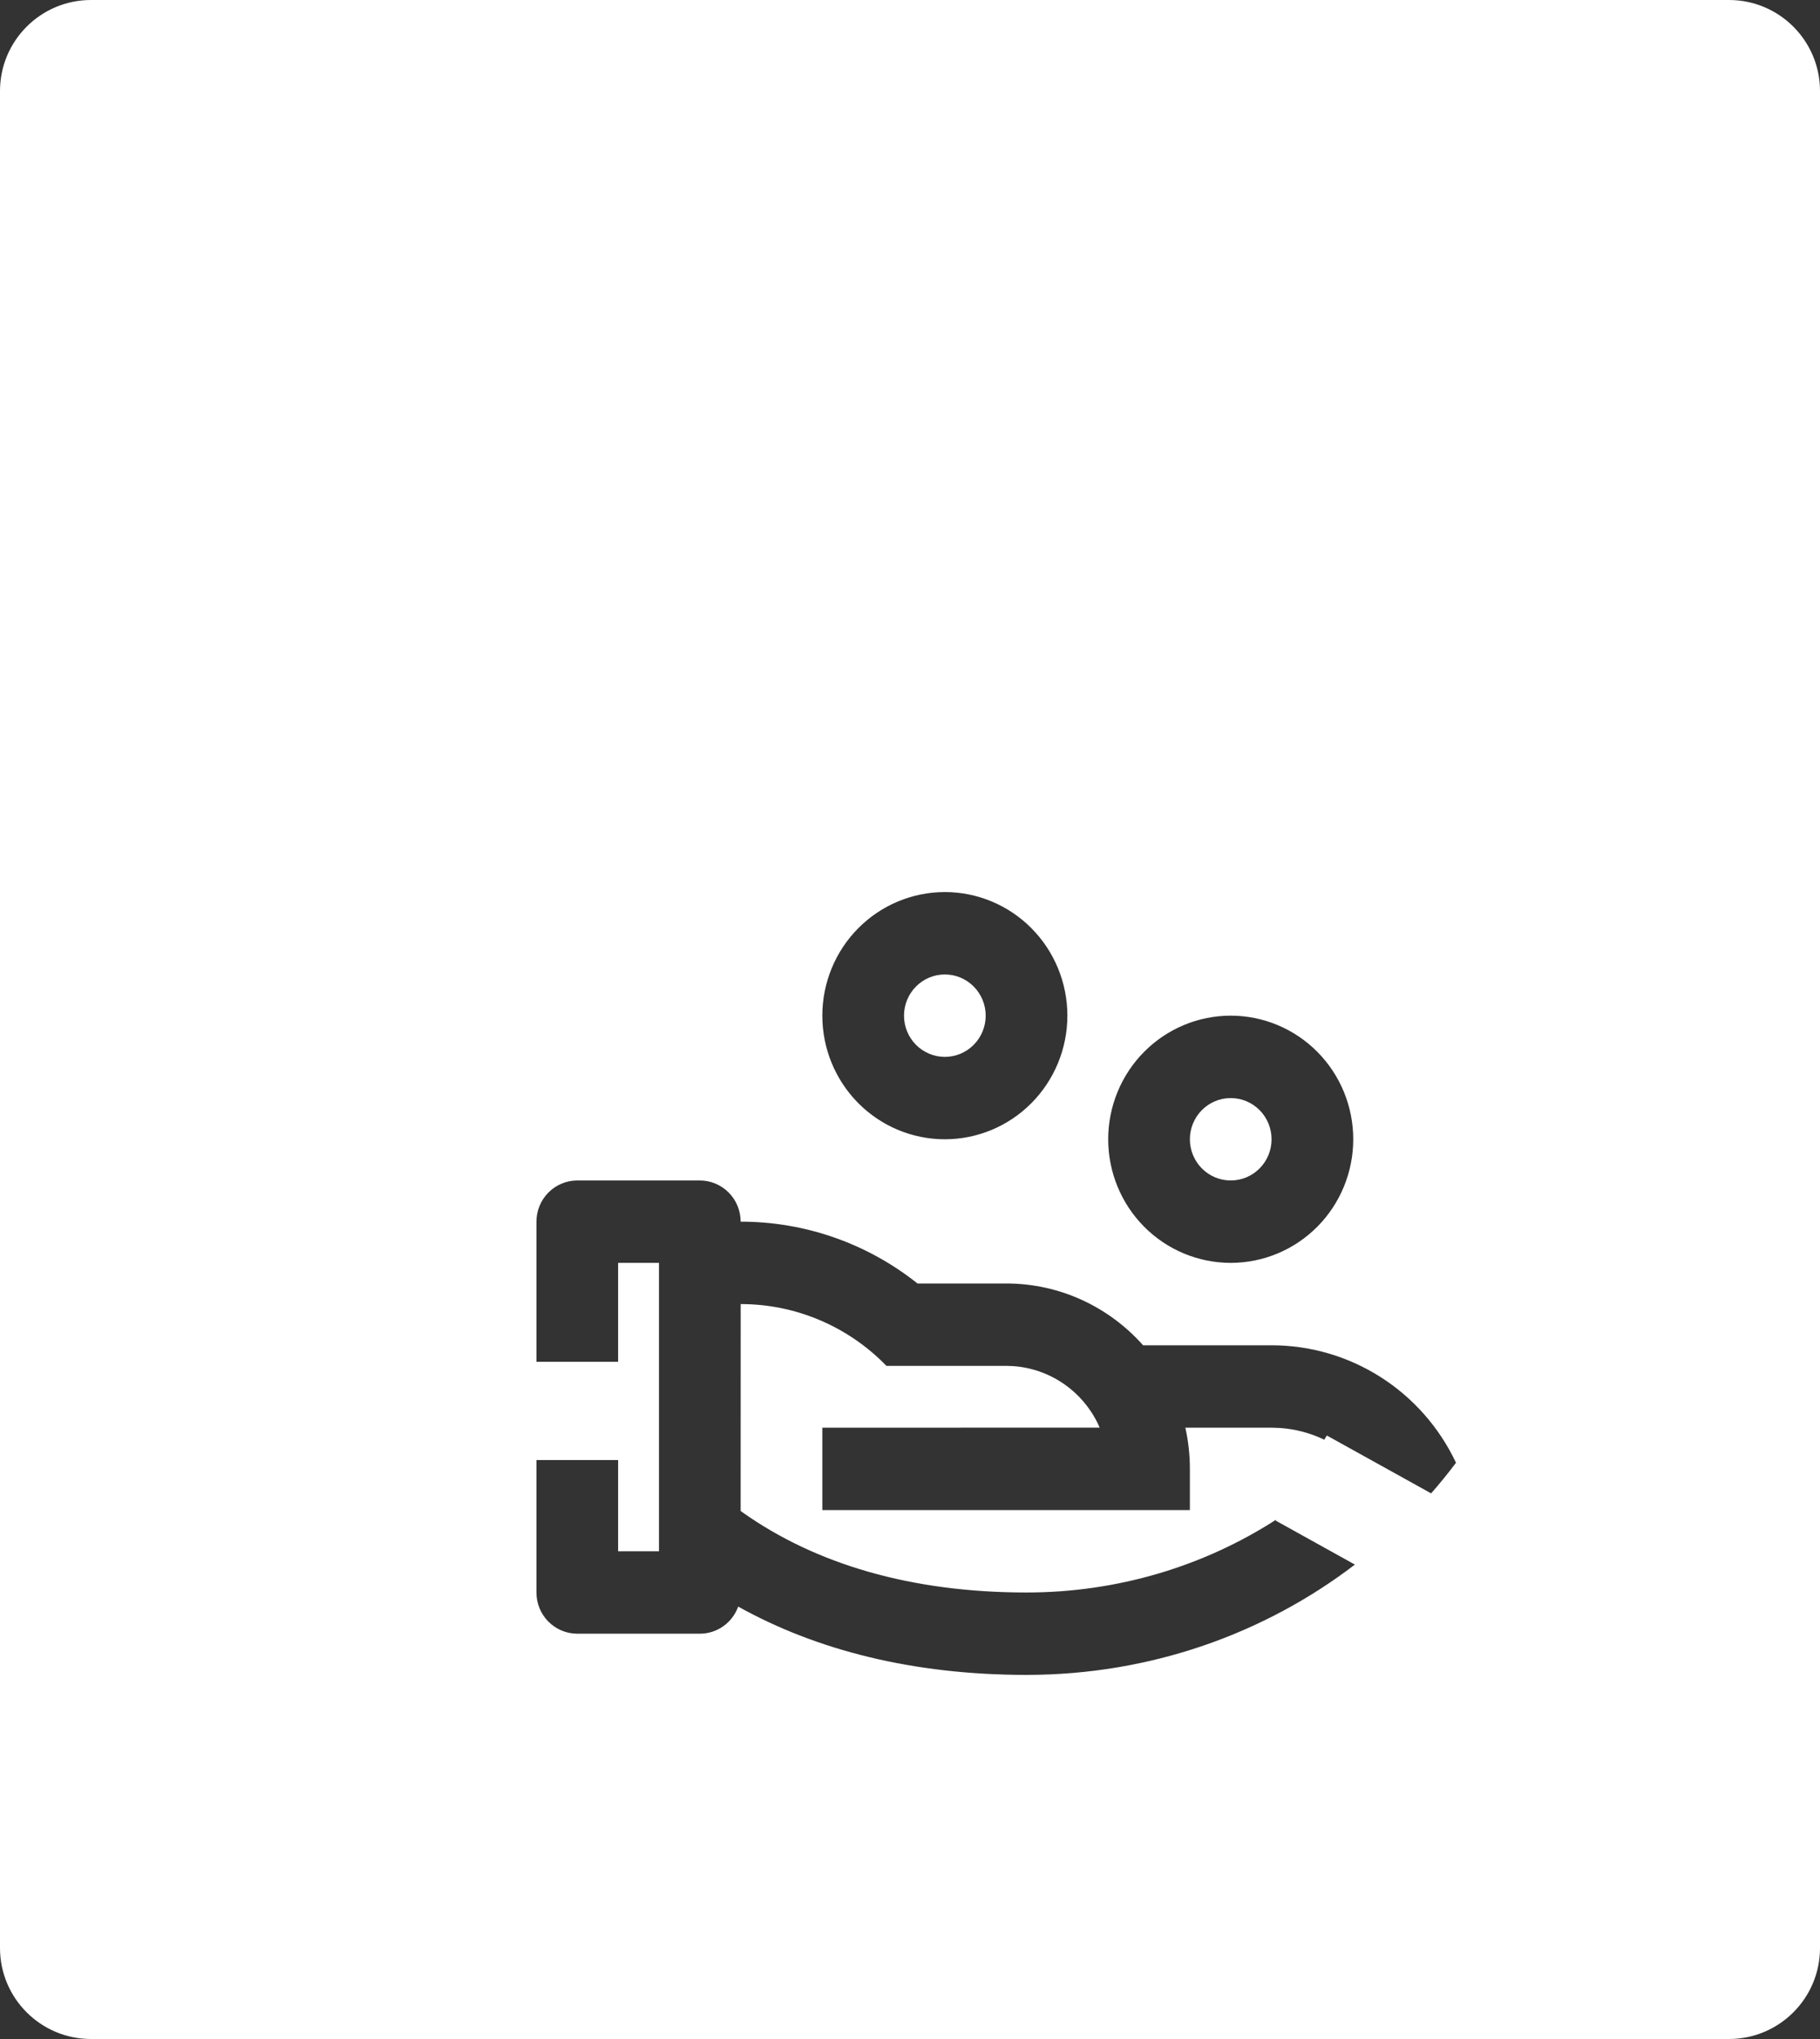 <?xml version="1.0" encoding="UTF-8"?> <svg xmlns="http://www.w3.org/2000/svg" width="100" height="112" viewBox="0 0 100 112" fill="none"><rect x="0" y="0" width="100" height="112" fill="#333333" stroke="none"/> <path fill-rule="evenodd" clip-rule="evenodd" d="M5 0C2.239 0 0 2.239 0 5V107C0 109.761 2.239 112 5 112H95C97.761 112 100 109.761 100 107V5C100 2.239 97.761 0 95 0H5ZM38.451 64.842C39.046 64.842 39.617 65.081 40.038 65.505C40.458 65.929 40.695 66.505 40.695 67.105C44.22 67.1 47.644 68.296 50.411 70.5H55.281C58.272 70.5 60.958 71.813 62.807 73.895H69.866C71.987 73.894 74.065 74.5 75.859 75.642C77.653 76.784 79.088 78.415 80 80.347C79.566 80.925 79.11 81.486 78.633 82.029L72.901 78.85L72.762 79.081C72.001 78.715 71.176 78.495 70.326 78.437L69.866 78.421H65.129C65.291 79.15 65.378 79.906 65.378 80.684V82.947H45.183V78.421L60.419 78.419L60.343 78.242C59.913 77.336 59.251 76.561 58.426 75.998C57.601 75.435 56.643 75.103 55.648 75.038L55.281 75.026H48.706C47.663 73.951 46.417 73.096 45.042 72.513C43.667 71.93 42.191 71.63 40.699 71.632H40.697L40.695 82.997L40.796 83.07C44.824 85.921 50.07 87.474 56.403 87.474C61.4 87.474 66.139 86.036 70.118 83.472L70.088 83.522L74.445 85.941C69.48 89.736 63.214 92 56.403 92C50.142 92 44.846 90.635 40.56 88.248C40.403 88.685 40.116 89.062 39.739 89.329C39.361 89.595 38.912 89.738 38.451 89.737H31.719C31.124 89.737 30.553 89.498 30.132 89.074C29.711 88.65 29.475 88.074 29.475 87.474V80.2H33.963V85.21H36.207V69.368H33.963V74.8H29.475V67.105C29.475 66.505 29.711 65.929 30.132 65.505C30.553 65.081 31.124 64.842 31.719 64.842H38.451ZM67.622 55.789C69.408 55.789 71.12 56.505 72.382 57.778C73.645 59.051 74.354 60.778 74.354 62.579C74.354 64.38 73.645 66.107 72.382 67.38C71.12 68.653 69.408 69.368 67.622 69.368C65.837 69.368 64.125 68.653 62.862 67.38C61.6 66.107 60.89 64.38 60.89 62.579C60.89 60.778 61.6 59.051 62.862 57.778C64.125 56.505 65.837 55.789 67.622 55.789ZM67.622 60.316C67.027 60.316 66.456 60.554 66.036 60.979C65.615 61.403 65.378 61.979 65.378 62.579C65.378 63.179 65.615 63.755 66.036 64.179C66.456 64.604 67.027 64.842 67.622 64.842C68.218 64.842 68.788 64.604 69.209 64.179C69.63 63.755 69.866 63.179 69.866 62.579C69.866 61.979 69.63 61.403 69.209 60.979C68.788 60.554 68.218 60.316 67.622 60.316ZM51.915 49C53.7 49 55.412 49.715 56.675 50.989C57.937 52.262 58.647 53.989 58.647 55.789C58.647 57.59 57.937 59.317 56.675 60.59C55.412 61.864 53.7 62.579 51.915 62.579C50.129 62.579 48.417 61.864 47.154 60.59C45.892 59.317 45.183 57.59 45.183 55.789C45.183 53.989 45.892 52.262 47.154 50.989C48.417 49.715 50.129 49 51.915 49ZM51.915 53.526C51.319 53.526 50.749 53.765 50.328 54.189C49.907 54.614 49.671 55.189 49.671 55.789C49.671 56.39 49.907 56.965 50.328 57.39C50.749 57.814 51.319 58.053 51.915 58.053C52.51 58.053 53.081 57.814 53.501 57.39C53.922 56.965 54.159 56.39 54.159 55.789C54.159 55.189 53.922 54.614 53.501 54.189C53.081 53.765 52.51 53.526 51.915 53.526Z" fill="white"></path> </svg> 